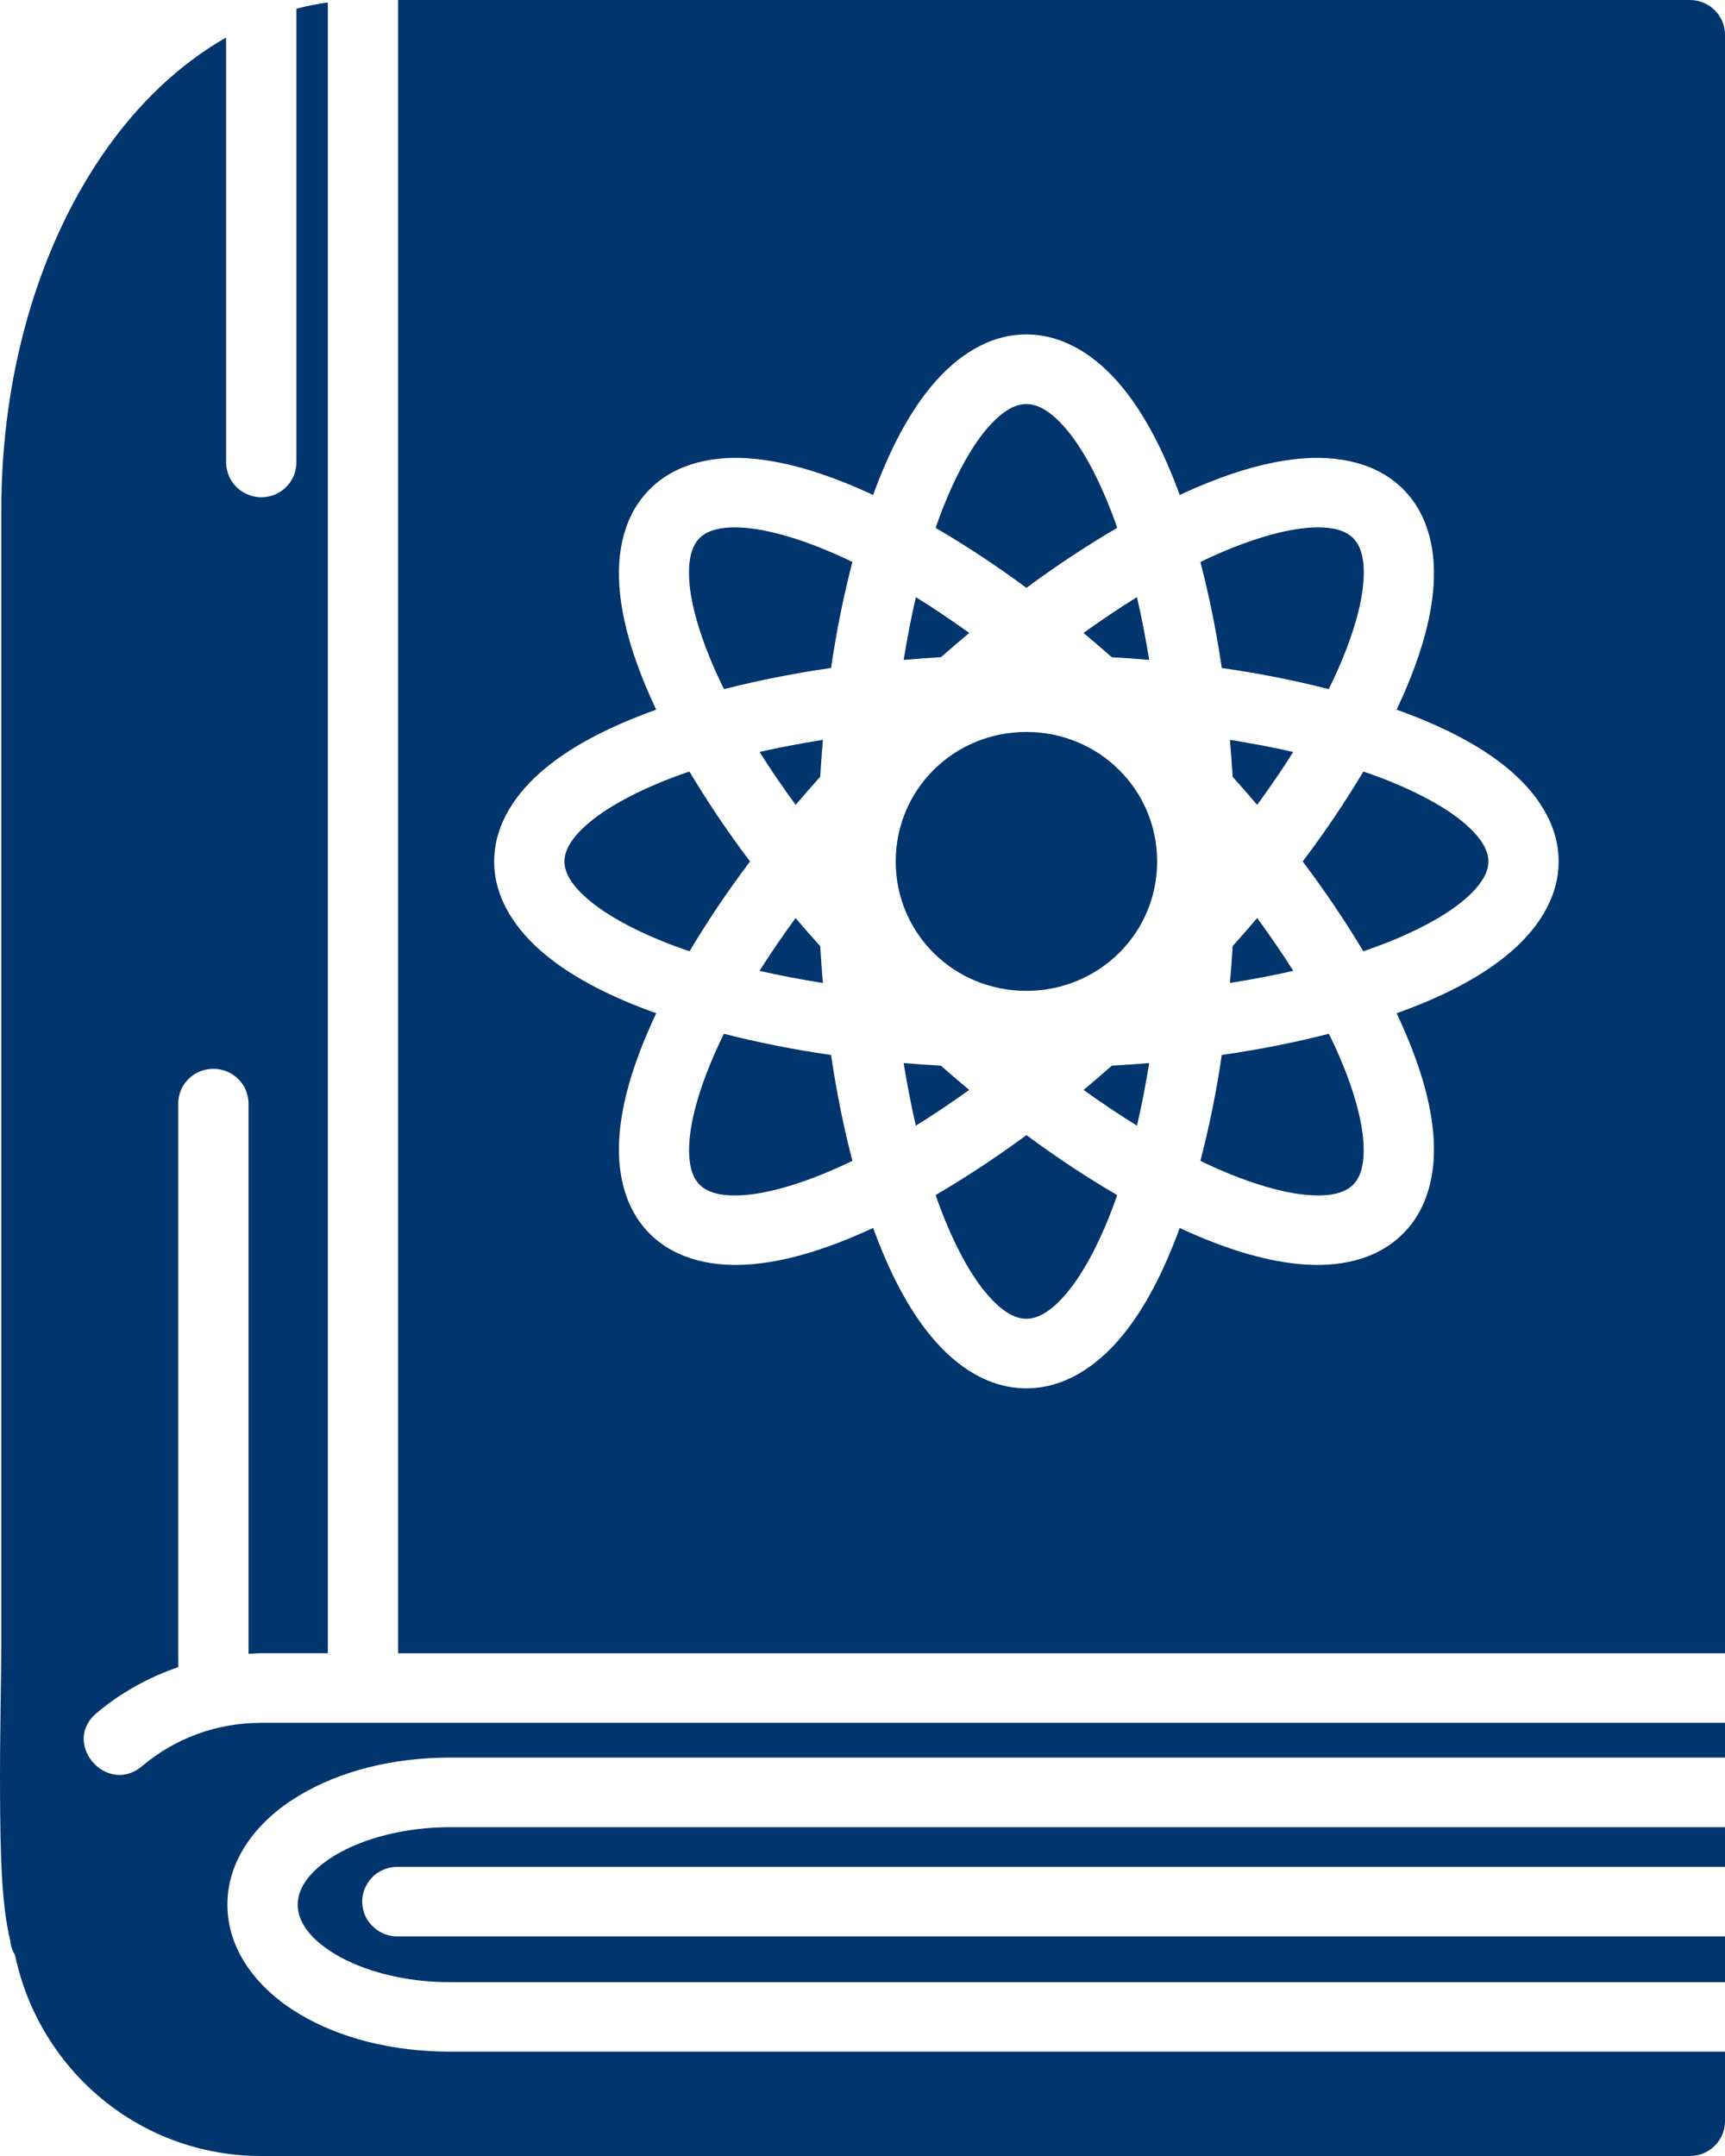 <svg width="40" height="50" viewBox="0 0 40 50" fill="none" xmlns="http://www.w3.org/2000/svg">
<path d="M9.231 0V38.341H40V0.806C40 0.593 39.914 0.387 39.761 0.236C39.609 0.085 39.402 2.11233e-05 39.186 0H9.231ZM7.602 0.057C7.355 0.09 7.112 0.139 6.873 0.202V10.736C6.872 10.793 6.864 10.85 6.851 10.905C6.846 10.931 6.839 10.957 6.83 10.983C6.813 11.035 6.789 11.085 6.761 11.132C6.748 11.155 6.734 11.177 6.719 11.198C6.703 11.219 6.686 11.24 6.668 11.26C6.632 11.3 6.592 11.337 6.548 11.37C6.505 11.402 6.459 11.43 6.41 11.454C6.311 11.5 6.203 11.526 6.094 11.531C6.04 11.534 5.985 11.53 5.932 11.521C5.824 11.504 5.72 11.466 5.628 11.408C5.605 11.394 5.583 11.379 5.562 11.363C5.475 11.297 5.402 11.214 5.349 11.119C5.323 11.073 5.301 11.024 5.285 10.973C5.268 10.922 5.256 10.869 5.249 10.816C5.246 10.789 5.244 10.762 5.243 10.736V0.87C4.142 1.498 3.169 2.434 2.384 3.578C0.906 5.731 0.03 8.638 0.03 11.842V38.157C0.03 38.851 -0.006 40.239 0.001 41.608C0.008 42.931 0.028 44.156 0.241 45.02C0.241 45.021 0.242 45.022 0.242 45.022C0.249 45.051 0.248 45.095 0.255 45.123C0.276 45.198 0.307 45.27 0.348 45.336C0.9 47.989 3.222 50 6.059 50H8.416H39.186C39.402 50 39.609 49.915 39.761 49.764C39.914 49.612 40 49.407 40 49.194V47.58H12.464H10.441C9.103 47.58 7.883 47.27 6.939 46.705C5.994 46.14 5.273 45.251 5.273 44.171C5.273 43.092 5.994 42.203 6.939 41.639C7.883 41.074 9.103 40.76 10.441 40.76H12.464H40V39.954H8.418H6.058C5.001 39.954 4.048 40.327 3.307 40.948C2.475 41.669 1.398 40.407 2.256 39.715C2.803 39.257 3.44 38.9 4.134 38.663V25.582C4.134 25.552 4.136 25.521 4.14 25.49C4.153 25.383 4.188 25.28 4.242 25.186C4.256 25.163 4.271 25.14 4.288 25.118C4.32 25.075 4.356 25.035 4.396 24.999C4.476 24.926 4.57 24.869 4.672 24.833C4.698 24.825 4.724 24.817 4.751 24.811C4.804 24.798 4.858 24.79 4.913 24.788C5.161 24.777 5.399 24.879 5.562 25.064C5.58 25.084 5.597 25.105 5.613 25.126C5.645 25.17 5.672 25.217 5.694 25.267C5.704 25.292 5.713 25.318 5.721 25.344C5.747 25.421 5.761 25.501 5.763 25.582V38.353C5.861 38.348 5.959 38.34 6.058 38.34H7.602L7.602 0.057ZM23.799 7.756C24.67 7.756 25.421 8.258 25.997 8.947C26.542 9.6 26.982 10.459 27.356 11.478C28.347 11.019 29.272 10.719 30.123 10.639C31.022 10.555 31.912 10.726 32.528 11.336C33.144 11.946 33.316 12.826 33.231 13.716C33.15 14.56 32.848 15.476 32.385 16.458C33.413 16.827 34.28 17.262 34.939 17.802C35.635 18.372 36.142 19.115 36.142 19.978C36.142 20.841 35.635 21.584 34.939 22.154C34.28 22.694 33.413 23.13 32.385 23.499C32.848 24.481 33.15 25.397 33.231 26.241C33.316 27.13 33.141 28.009 32.525 28.619C31.909 29.229 31.024 29.4 30.126 29.315C29.274 29.235 28.347 28.938 27.356 28.479C26.982 29.497 26.542 30.356 25.997 31.009C25.421 31.698 24.67 32.197 23.799 32.197C22.928 32.197 22.18 31.698 21.605 31.009C21.059 30.356 20.62 29.497 20.246 28.478C19.255 28.936 18.331 29.235 17.479 29.315C16.581 29.4 15.691 29.229 15.075 28.619C14.459 28.009 14.287 27.128 14.372 26.238C14.453 25.395 14.755 24.48 15.217 23.499C14.189 23.13 13.321 22.694 12.662 22.154C11.966 21.584 11.459 20.841 11.459 19.978C11.459 19.115 11.966 18.372 12.662 17.802C13.321 17.262 14.189 16.827 15.216 16.458C14.753 15.476 14.453 14.558 14.372 13.715C14.287 12.825 14.459 11.948 15.075 11.338C15.691 10.728 16.578 10.555 17.477 10.639C18.329 10.719 19.255 11.019 20.246 11.478C20.62 10.459 21.059 9.6 21.605 8.947C22.18 8.258 22.928 7.756 23.799 7.756ZM23.799 9.37C23.557 9.37 23.247 9.507 22.858 9.974C22.469 10.44 22.063 11.201 21.719 12.173C21.712 12.195 21.704 12.22 21.697 12.243C22.382 12.643 23.085 13.104 23.801 13.633C24.516 13.104 25.22 12.642 25.905 12.242C25.898 12.22 25.89 12.195 25.883 12.173C25.539 11.201 25.132 10.44 24.743 9.974C24.354 9.507 24.041 9.37 23.799 9.37ZM16.918 12.233C16.564 12.251 16.353 12.349 16.225 12.476C16.054 12.646 15.934 12.96 15.991 13.563C16.049 14.165 16.305 14.988 16.756 15.916C16.767 15.937 16.78 15.96 16.791 15.981C17.561 15.785 18.388 15.618 19.271 15.491C19.399 14.616 19.567 13.797 19.766 13.034C19.745 13.023 19.722 13.011 19.701 13.001C18.763 12.554 17.93 12.302 17.322 12.245C17.17 12.231 17.036 12.228 16.918 12.233ZM30.683 12.233C30.565 12.227 30.431 12.23 30.279 12.245C29.67 12.303 28.838 12.554 27.901 13.001C27.879 13.012 27.857 13.024 27.835 13.034C28.034 13.797 28.203 14.617 28.331 15.492C29.214 15.618 30.04 15.784 30.81 15.981C30.82 15.96 30.834 15.937 30.844 15.916C31.296 14.988 31.552 14.165 31.609 13.563C31.667 12.96 31.546 12.646 31.375 12.477C31.247 12.35 31.037 12.251 30.683 12.233ZM26.364 13.848C25.961 14.097 25.545 14.378 25.124 14.678C25.343 14.861 25.562 15.049 25.782 15.242C26.074 15.259 26.363 15.279 26.648 15.304C26.565 14.796 26.471 14.307 26.364 13.848ZM21.238 13.849C21.131 14.307 21.037 14.797 20.954 15.304C21.239 15.28 21.527 15.258 21.819 15.241C22.038 15.048 22.257 14.861 22.476 14.679C22.055 14.378 21.641 14.098 21.238 13.849ZM23.799 16.975C22.115 16.975 20.77 18.311 20.77 19.978C20.77 21.645 22.115 22.979 23.799 22.979C25.483 22.979 26.832 21.645 26.832 19.978C26.832 18.311 25.483 16.975 23.799 16.975ZM19.082 17.158C18.569 17.24 18.076 17.333 17.613 17.439C17.864 17.838 18.147 18.249 18.45 18.666C18.634 18.448 18.824 18.231 19.019 18.014C19.036 17.725 19.057 17.44 19.082 17.158ZM28.52 17.158C28.545 17.44 28.566 17.726 28.583 18.015C28.778 18.233 28.967 18.449 29.152 18.666C29.455 18.249 29.737 17.838 29.988 17.439C29.526 17.333 29.032 17.24 28.52 17.158ZM15.988 17.894C15.966 17.902 15.942 17.908 15.92 17.915C14.938 18.255 14.17 18.661 13.699 19.046C13.228 19.432 13.089 19.738 13.089 19.978C13.089 20.218 13.228 20.524 13.699 20.91C14.17 21.295 14.938 21.698 15.92 22.038C15.942 22.046 15.967 22.053 15.99 22.06C16.393 21.383 16.859 20.686 17.392 19.978C16.858 19.27 16.392 18.573 15.988 17.894ZM31.613 17.894C31.209 18.573 30.742 19.27 30.208 19.979C30.741 20.686 31.207 21.383 31.612 22.06C31.634 22.053 31.659 22.047 31.681 22.038C32.663 21.698 33.431 21.295 33.902 20.91C34.373 20.524 34.513 20.218 34.513 19.978C34.513 19.738 34.373 19.432 33.902 19.046C33.431 18.661 32.663 18.255 31.681 17.915C31.659 17.908 31.635 17.902 31.613 17.894ZM29.152 21.289C28.968 21.507 28.778 21.724 28.583 21.941C28.566 22.23 28.545 22.515 28.52 22.797C29.033 22.714 29.526 22.621 29.989 22.515C29.738 22.116 29.455 21.706 29.152 21.289ZM18.448 21.29C18.145 21.706 17.863 22.117 17.612 22.515C18.075 22.621 18.569 22.715 19.082 22.797C19.057 22.516 19.036 22.232 19.019 21.943C18.823 21.725 18.633 21.508 18.448 21.29ZM16.788 23.975C16.778 23.996 16.765 24.018 16.755 24.039C16.303 24.967 16.051 25.79 15.993 26.392C15.936 26.994 16.056 27.309 16.227 27.478C16.398 27.647 16.716 27.767 17.324 27.71C17.933 27.652 18.761 27.401 19.698 26.954C19.72 26.944 19.743 26.93 19.765 26.92C19.567 26.158 19.399 25.34 19.271 24.466C18.387 24.339 17.559 24.172 16.788 23.975ZM30.813 23.975C30.042 24.172 29.215 24.339 28.331 24.466C28.203 25.34 28.034 26.158 27.836 26.92C27.858 26.931 27.881 26.944 27.902 26.954C28.839 27.401 29.669 27.652 30.277 27.709C30.885 27.767 31.202 27.647 31.373 27.478C31.544 27.309 31.665 26.994 31.607 26.392C31.549 25.789 31.298 24.967 30.846 24.039C30.836 24.018 30.823 23.996 30.813 23.975ZM20.954 24.653C21.037 25.16 21.13 25.648 21.237 26.105C21.64 25.857 22.054 25.577 22.475 25.277C22.256 25.095 22.038 24.908 21.819 24.715C21.526 24.698 21.239 24.677 20.954 24.653ZM26.648 24.653C26.363 24.677 26.075 24.698 25.782 24.714C25.563 24.907 25.345 25.095 25.126 25.277C25.547 25.578 25.962 25.857 26.365 26.106C26.472 25.648 26.565 25.16 26.648 24.653ZM23.801 26.324C23.085 26.853 22.382 27.313 21.697 27.713C21.705 27.736 21.711 27.761 21.719 27.783C22.063 28.755 22.469 29.513 22.858 29.979C23.247 30.446 23.557 30.584 23.799 30.584C24.041 30.584 24.354 30.446 24.743 29.979C25.132 29.513 25.539 28.755 25.883 27.783C25.89 27.761 25.897 27.737 25.904 27.715C25.219 27.315 24.516 26.853 23.801 26.324ZM10.441 42.374C9.367 42.374 8.409 42.644 7.78 43.02C7.151 43.397 6.903 43.809 6.903 44.172C6.903 44.535 7.151 44.948 7.78 45.324C8.409 45.7 9.367 45.97 10.441 45.97H12.464H40V44.907H9.202C9.171 44.907 9.14 44.904 9.109 44.901C8.947 44.88 8.795 44.81 8.673 44.702C8.632 44.666 8.595 44.626 8.562 44.583C8.546 44.562 8.531 44.54 8.517 44.518C8.502 44.495 8.489 44.471 8.478 44.446C8.466 44.422 8.456 44.397 8.447 44.371C8.438 44.346 8.43 44.32 8.424 44.294C8.417 44.269 8.412 44.243 8.408 44.217C8.396 44.137 8.396 44.056 8.408 43.976C8.413 43.949 8.419 43.922 8.427 43.896C8.433 43.869 8.441 43.843 8.451 43.818C8.46 43.793 8.472 43.768 8.484 43.744C8.496 43.72 8.509 43.697 8.523 43.675C8.537 43.651 8.552 43.629 8.568 43.606C8.585 43.586 8.603 43.566 8.622 43.547C8.64 43.527 8.659 43.508 8.679 43.491C8.7 43.473 8.722 43.456 8.746 43.44C8.79 43.409 8.837 43.383 8.886 43.362C8.936 43.341 8.987 43.324 9.04 43.312C9.093 43.301 9.148 43.295 9.202 43.294H40V42.374H12.464L10.441 42.374Z" fill="#00356E"/>
</svg>
